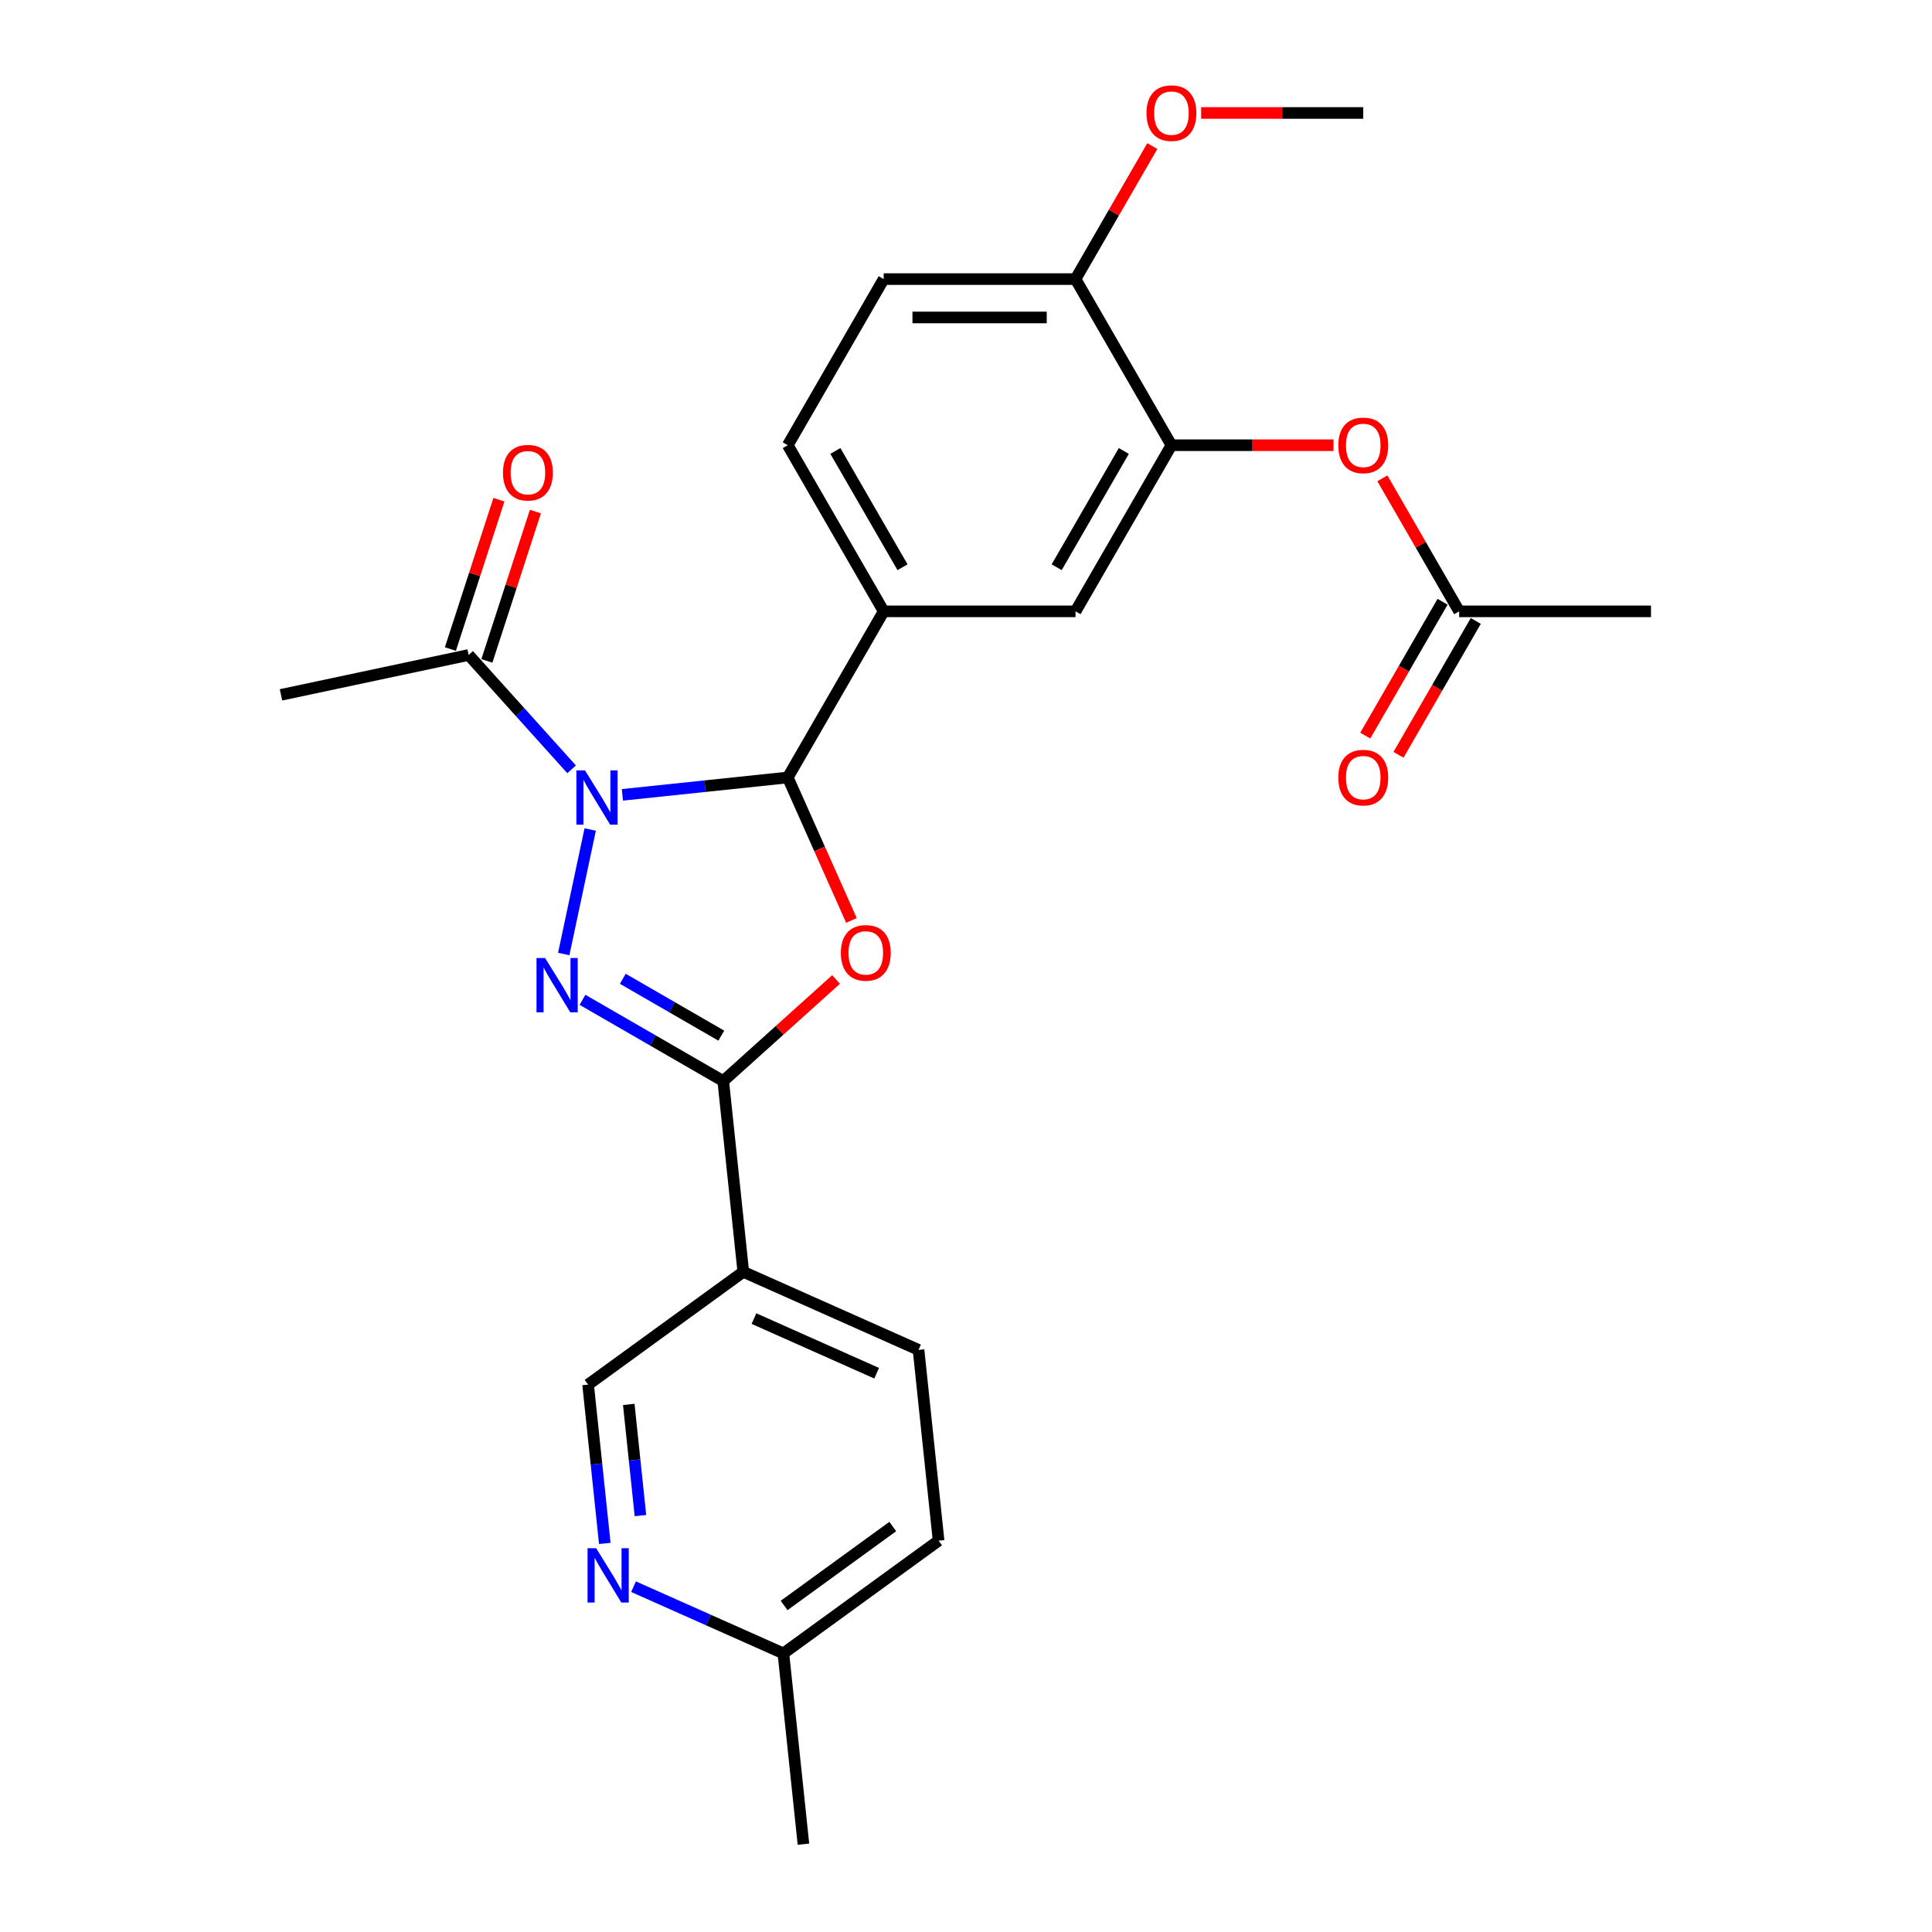 <?xml version='1.0' encoding='iso-8859-1'?>
<svg version='1.1' baseProfile='full'
              xmlns='http://www.w3.org/2000/svg'
                      xmlns:rdkit='http://www.rdkit.org/xml'
                      xmlns:xlink='http://www.w3.org/1999/xlink'
                  xml:space='preserve'
width='1000px' height='1000px' viewBox='0 0 1000 1000'>
<!-- END OF HEADER -->
<rect style='opacity:1.0;fill:#FFFFFF;stroke:none' width='1000' height='1000' x='0' y='0'> </rect>
<path class='bond-0' d='M 305.488,429.34 L 291.787,493.799' style='fill:none;fill-rule:evenodd;stroke:#0000FF;stroke-width:6px;stroke-linecap:butt;stroke-linejoin:miter;stroke-opacity:1' />
<path class='bond-1' d='M 322.15,411.416 L 364.95,406.918' style='fill:none;fill-rule:evenodd;stroke:#0000FF;stroke-width:6px;stroke-linecap:butt;stroke-linejoin:miter;stroke-opacity:1' />
<path class='bond-1' d='M 364.95,406.918 L 407.75,402.419' style='fill:none;fill-rule:evenodd;stroke:#000000;stroke-width:6px;stroke-linecap:butt;stroke-linejoin:miter;stroke-opacity:1' />
<path class='bond-5' d='M 295.858,398.198 L 269.213,368.605' style='fill:none;fill-rule:evenodd;stroke:#0000FF;stroke-width:6px;stroke-linecap:butt;stroke-linejoin:miter;stroke-opacity:1' />
<path class='bond-5' d='M 269.213,368.605 L 242.567,339.011' style='fill:none;fill-rule:evenodd;stroke:#000000;stroke-width:6px;stroke-linecap:butt;stroke-linejoin:miter;stroke-opacity:1' />
<path class='bond-2' d='M 301.507,517.508 L 337.927,538.535' style='fill:none;fill-rule:evenodd;stroke:#0000FF;stroke-width:6px;stroke-linecap:butt;stroke-linejoin:miter;stroke-opacity:1' />
<path class='bond-2' d='M 337.927,538.535 L 374.348,559.563' style='fill:none;fill-rule:evenodd;stroke:#000000;stroke-width:6px;stroke-linecap:butt;stroke-linejoin:miter;stroke-opacity:1' />
<path class='bond-2' d='M 322.362,506.618 L 347.856,521.338' style='fill:none;fill-rule:evenodd;stroke:#0000FF;stroke-width:6px;stroke-linecap:butt;stroke-linejoin:miter;stroke-opacity:1' />
<path class='bond-2' d='M 347.856,521.338 L 373.351,536.057' style='fill:none;fill-rule:evenodd;stroke:#000000;stroke-width:6px;stroke-linecap:butt;stroke-linejoin:miter;stroke-opacity:1' />
<path class='bond-3' d='M 407.75,402.419 L 424.225,439.422' style='fill:none;fill-rule:evenodd;stroke:#000000;stroke-width:6px;stroke-linecap:butt;stroke-linejoin:miter;stroke-opacity:1' />
<path class='bond-3' d='M 424.225,439.422 L 440.699,476.424' style='fill:none;fill-rule:evenodd;stroke:#FF0000;stroke-width:6px;stroke-linecap:butt;stroke-linejoin:miter;stroke-opacity:1' />
<path class='bond-6' d='M 407.75,402.419 L 457.395,316.432' style='fill:none;fill-rule:evenodd;stroke:#000000;stroke-width:6px;stroke-linecap:butt;stroke-linejoin:miter;stroke-opacity:1' />
<path class='bond-4' d='M 374.348,559.563 L 384.727,658.308' style='fill:none;fill-rule:evenodd;stroke:#000000;stroke-width:6px;stroke-linecap:butt;stroke-linejoin:miter;stroke-opacity:1' />
<path class='bond-26' d='M 374.348,559.563 L 403.547,533.272' style='fill:none;fill-rule:evenodd;stroke:#000000;stroke-width:6px;stroke-linecap:butt;stroke-linejoin:miter;stroke-opacity:1' />
<path class='bond-26' d='M 403.547,533.272 L 432.745,506.982' style='fill:none;fill-rule:evenodd;stroke:#FF0000;stroke-width:6px;stroke-linecap:butt;stroke-linejoin:miter;stroke-opacity:1' />
<path class='bond-12' d='M 384.727,658.308 L 304.4,716.669' style='fill:none;fill-rule:evenodd;stroke:#000000;stroke-width:6px;stroke-linecap:butt;stroke-linejoin:miter;stroke-opacity:1' />
<path class='bond-16' d='M 384.727,658.308 L 475.432,698.693' style='fill:none;fill-rule:evenodd;stroke:#000000;stroke-width:6px;stroke-linecap:butt;stroke-linejoin:miter;stroke-opacity:1' />
<path class='bond-16' d='M 390.256,682.507 L 453.75,710.777' style='fill:none;fill-rule:evenodd;stroke:#000000;stroke-width:6px;stroke-linecap:butt;stroke-linejoin:miter;stroke-opacity:1' />
<path class='bond-15' d='M 252.01,342.08 L 264.567,303.433' style='fill:none;fill-rule:evenodd;stroke:#000000;stroke-width:6px;stroke-linecap:butt;stroke-linejoin:miter;stroke-opacity:1' />
<path class='bond-15' d='M 264.567,303.433 L 277.124,264.787' style='fill:none;fill-rule:evenodd;stroke:#FF0000;stroke-width:6px;stroke-linecap:butt;stroke-linejoin:miter;stroke-opacity:1' />
<path class='bond-15' d='M 233.124,335.943 L 245.681,297.297' style='fill:none;fill-rule:evenodd;stroke:#000000;stroke-width:6px;stroke-linecap:butt;stroke-linejoin:miter;stroke-opacity:1' />
<path class='bond-15' d='M 245.681,297.297 L 258.238,258.651' style='fill:none;fill-rule:evenodd;stroke:#FF0000;stroke-width:6px;stroke-linecap:butt;stroke-linejoin:miter;stroke-opacity:1' />
<path class='bond-22' d='M 242.567,339.011 L 145.447,359.655' style='fill:none;fill-rule:evenodd;stroke:#000000;stroke-width:6px;stroke-linecap:butt;stroke-linejoin:miter;stroke-opacity:1' />
<path class='bond-8' d='M 457.395,316.432 L 556.684,316.432' style='fill:none;fill-rule:evenodd;stroke:#000000;stroke-width:6px;stroke-linecap:butt;stroke-linejoin:miter;stroke-opacity:1' />
<path class='bond-14' d='M 457.395,316.432 L 407.75,230.445' style='fill:none;fill-rule:evenodd;stroke:#000000;stroke-width:6px;stroke-linecap:butt;stroke-linejoin:miter;stroke-opacity:1' />
<path class='bond-14' d='M 467.146,293.605 L 432.394,233.414' style='fill:none;fill-rule:evenodd;stroke:#000000;stroke-width:6px;stroke-linecap:butt;stroke-linejoin:miter;stroke-opacity:1' />
<path class='bond-7' d='M 606.329,230.445 L 556.684,316.432' style='fill:none;fill-rule:evenodd;stroke:#000000;stroke-width:6px;stroke-linecap:butt;stroke-linejoin:miter;stroke-opacity:1' />
<path class='bond-7' d='M 581.685,233.414 L 546.934,293.605' style='fill:none;fill-rule:evenodd;stroke:#000000;stroke-width:6px;stroke-linecap:butt;stroke-linejoin:miter;stroke-opacity:1' />
<path class='bond-10' d='M 606.329,230.445 L 648.279,230.445' style='fill:none;fill-rule:evenodd;stroke:#000000;stroke-width:6px;stroke-linecap:butt;stroke-linejoin:miter;stroke-opacity:1' />
<path class='bond-10' d='M 648.279,230.445 L 690.229,230.445' style='fill:none;fill-rule:evenodd;stroke:#FF0000;stroke-width:6px;stroke-linecap:butt;stroke-linejoin:miter;stroke-opacity:1' />
<path class='bond-27' d='M 606.329,230.445 L 556.684,144.457' style='fill:none;fill-rule:evenodd;stroke:#000000;stroke-width:6px;stroke-linecap:butt;stroke-linejoin:miter;stroke-opacity:1' />
<path class='bond-9' d='M 313.04,798.873 L 308.72,757.771' style='fill:none;fill-rule:evenodd;stroke:#0000FF;stroke-width:6px;stroke-linecap:butt;stroke-linejoin:miter;stroke-opacity:1' />
<path class='bond-9' d='M 308.72,757.771 L 304.4,716.669' style='fill:none;fill-rule:evenodd;stroke:#000000;stroke-width:6px;stroke-linecap:butt;stroke-linejoin:miter;stroke-opacity:1' />
<path class='bond-9' d='M 331.493,784.467 L 328.469,755.696' style='fill:none;fill-rule:evenodd;stroke:#0000FF;stroke-width:6px;stroke-linecap:butt;stroke-linejoin:miter;stroke-opacity:1' />
<path class='bond-9' d='M 328.469,755.696 L 325.445,726.924' style='fill:none;fill-rule:evenodd;stroke:#000000;stroke-width:6px;stroke-linecap:butt;stroke-linejoin:miter;stroke-opacity:1' />
<path class='bond-28' d='M 327.924,821.268 L 366.704,838.534' style='fill:none;fill-rule:evenodd;stroke:#0000FF;stroke-width:6px;stroke-linecap:butt;stroke-linejoin:miter;stroke-opacity:1' />
<path class='bond-28' d='M 366.704,838.534 L 405.484,855.8' style='fill:none;fill-rule:evenodd;stroke:#000000;stroke-width:6px;stroke-linecap:butt;stroke-linejoin:miter;stroke-opacity:1' />
<path class='bond-11' d='M 715.513,247.582 L 735.388,282.007' style='fill:none;fill-rule:evenodd;stroke:#FF0000;stroke-width:6px;stroke-linecap:butt;stroke-linejoin:miter;stroke-opacity:1' />
<path class='bond-11' d='M 735.388,282.007 L 755.264,316.432' style='fill:none;fill-rule:evenodd;stroke:#000000;stroke-width:6px;stroke-linecap:butt;stroke-linejoin:miter;stroke-opacity:1' />
<path class='bond-17' d='M 746.665,311.468 L 726.664,346.111' style='fill:none;fill-rule:evenodd;stroke:#000000;stroke-width:6px;stroke-linecap:butt;stroke-linejoin:miter;stroke-opacity:1' />
<path class='bond-17' d='M 726.664,346.111 L 706.662,380.754' style='fill:none;fill-rule:evenodd;stroke:#FF0000;stroke-width:6px;stroke-linecap:butt;stroke-linejoin:miter;stroke-opacity:1' />
<path class='bond-17' d='M 763.862,321.397 L 743.861,356.04' style='fill:none;fill-rule:evenodd;stroke:#000000;stroke-width:6px;stroke-linecap:butt;stroke-linejoin:miter;stroke-opacity:1' />
<path class='bond-17' d='M 743.861,356.04 L 723.86,390.683' style='fill:none;fill-rule:evenodd;stroke:#FF0000;stroke-width:6px;stroke-linecap:butt;stroke-linejoin:miter;stroke-opacity:1' />
<path class='bond-23' d='M 755.264,316.432 L 854.553,316.432' style='fill:none;fill-rule:evenodd;stroke:#000000;stroke-width:6px;stroke-linecap:butt;stroke-linejoin:miter;stroke-opacity:1' />
<path class='bond-13' d='M 556.684,144.457 L 457.395,144.457' style='fill:none;fill-rule:evenodd;stroke:#000000;stroke-width:6px;stroke-linecap:butt;stroke-linejoin:miter;stroke-opacity:1' />
<path class='bond-13' d='M 541.791,164.315 L 472.288,164.315' style='fill:none;fill-rule:evenodd;stroke:#000000;stroke-width:6px;stroke-linecap:butt;stroke-linejoin:miter;stroke-opacity:1' />
<path class='bond-21' d='M 556.684,144.457 L 576.56,110.032' style='fill:none;fill-rule:evenodd;stroke:#000000;stroke-width:6px;stroke-linecap:butt;stroke-linejoin:miter;stroke-opacity:1' />
<path class='bond-21' d='M 576.56,110.032 L 596.435,75.608' style='fill:none;fill-rule:evenodd;stroke:#FF0000;stroke-width:6px;stroke-linecap:butt;stroke-linejoin:miter;stroke-opacity:1' />
<path class='bond-18' d='M 407.75,230.445 L 457.395,144.457' style='fill:none;fill-rule:evenodd;stroke:#000000;stroke-width:6px;stroke-linecap:butt;stroke-linejoin:miter;stroke-opacity:1' />
<path class='bond-20' d='M 475.432,698.693 L 485.811,797.439' style='fill:none;fill-rule:evenodd;stroke:#000000;stroke-width:6px;stroke-linecap:butt;stroke-linejoin:miter;stroke-opacity:1' />
<path class='bond-19' d='M 405.484,855.8 L 485.811,797.439' style='fill:none;fill-rule:evenodd;stroke:#000000;stroke-width:6px;stroke-linecap:butt;stroke-linejoin:miter;stroke-opacity:1' />
<path class='bond-19' d='M 405.861,830.98 L 462.09,790.128' style='fill:none;fill-rule:evenodd;stroke:#000000;stroke-width:6px;stroke-linecap:butt;stroke-linejoin:miter;stroke-opacity:1' />
<path class='bond-24' d='M 405.484,855.8 L 415.863,954.545' style='fill:none;fill-rule:evenodd;stroke:#000000;stroke-width:6px;stroke-linecap:butt;stroke-linejoin:miter;stroke-opacity:1' />
<path class='bond-25' d='M 621.719,58.47 L 663.669,58.47' style='fill:none;fill-rule:evenodd;stroke:#FF0000;stroke-width:6px;stroke-linecap:butt;stroke-linejoin:miter;stroke-opacity:1' />
<path class='bond-25' d='M 663.669,58.47 L 705.619,58.47' style='fill:none;fill-rule:evenodd;stroke:#000000;stroke-width:6px;stroke-linecap:butt;stroke-linejoin:miter;stroke-opacity:1' />
<path  class='atom-0' d='M 302.789 398.739
L 312.003 413.632
Q 312.916 415.102, 314.386 417.762
Q 315.855 420.423, 315.935 420.582
L 315.935 398.739
L 319.668 398.739
L 319.668 426.857
L 315.816 426.857
L 305.926 410.574
Q 304.775 408.668, 303.543 406.483
Q 302.352 404.299, 301.994 403.624
L 301.994 426.857
L 298.341 426.857
L 298.341 398.739
L 302.789 398.739
' fill='#0000FF'/>
<path  class='atom-1' d='M 282.145 495.858
L 291.359 510.752
Q 292.273 512.221, 293.742 514.882
Q 295.212 517.543, 295.291 517.702
L 295.291 495.858
L 299.025 495.858
L 299.025 523.977
L 295.172 523.977
L 285.283 507.694
Q 284.131 505.787, 282.9 503.603
Q 281.708 501.419, 281.351 500.744
L 281.351 523.977
L 277.697 523.977
L 277.697 495.858
L 282.145 495.858
' fill='#0000FF'/>
<path  class='atom-4' d='M 435.227 493.204
Q 435.227 486.453, 438.563 482.68
Q 441.899 478.907, 448.135 478.907
Q 454.37 478.907, 457.706 482.68
Q 461.042 486.453, 461.042 493.204
Q 461.042 500.036, 457.667 503.928
Q 454.291 507.78, 448.135 507.78
Q 441.939 507.78, 438.563 503.928
Q 435.227 500.075, 435.227 493.204
M 448.135 504.603
Q 452.424 504.603, 454.728 501.743
Q 457.071 498.844, 457.071 493.204
Q 457.071 487.684, 454.728 484.904
Q 452.424 482.084, 448.135 482.084
Q 443.845 482.084, 441.502 484.864
Q 439.199 487.644, 439.199 493.204
Q 439.199 498.884, 441.502 501.743
Q 443.845 504.603, 448.135 504.603
' fill='#FF0000'/>
<path  class='atom-10' d='M 308.563 801.356
L 317.777 816.249
Q 318.69 817.719, 320.16 820.38
Q 321.629 823.04, 321.709 823.199
L 321.709 801.356
L 325.442 801.356
L 325.442 829.474
L 321.59 829.474
L 311.7 813.191
Q 310.549 811.285, 309.317 809.1
Q 308.126 806.916, 307.769 806.241
L 307.769 829.474
L 304.115 829.474
L 304.115 801.356
L 308.563 801.356
' fill='#0000FF'/>
<path  class='atom-11' d='M 692.711 230.524
Q 692.711 223.772, 696.047 219.999
Q 699.383 216.226, 705.619 216.226
Q 711.854 216.226, 715.19 219.999
Q 718.527 223.772, 718.527 230.524
Q 718.527 237.355, 715.151 241.247
Q 711.775 245.1, 705.619 245.1
Q 699.423 245.1, 696.047 241.247
Q 692.711 237.395, 692.711 230.524
M 705.619 241.923
Q 709.908 241.923, 712.212 239.063
Q 714.555 236.164, 714.555 230.524
Q 714.555 225.004, 712.212 222.224
Q 709.908 219.404, 705.619 219.404
Q 701.33 219.404, 698.986 222.184
Q 696.683 224.964, 696.683 230.524
Q 696.683 236.204, 698.986 239.063
Q 701.33 241.923, 705.619 241.923
' fill='#FF0000'/>
<path  class='atom-16' d='M 260.341 244.661
Q 260.341 237.909, 263.677 234.136
Q 267.013 230.363, 273.249 230.363
Q 279.484 230.363, 282.82 234.136
Q 286.156 237.909, 286.156 244.661
Q 286.156 251.492, 282.781 255.384
Q 279.405 259.237, 273.249 259.237
Q 267.053 259.237, 263.677 255.384
Q 260.341 251.532, 260.341 244.661
M 273.249 256.059
Q 277.538 256.059, 279.842 253.2
Q 282.185 250.3, 282.185 244.661
Q 282.185 239.14, 279.842 236.36
Q 277.538 233.54, 273.249 233.54
Q 268.959 233.54, 266.616 236.32
Q 264.313 239.101, 264.313 244.661
Q 264.313 250.34, 266.616 253.2
Q 268.959 256.059, 273.249 256.059
' fill='#FF0000'/>
<path  class='atom-18' d='M 692.711 402.499
Q 692.711 395.747, 696.047 391.974
Q 699.383 388.201, 705.619 388.201
Q 711.854 388.201, 715.19 391.974
Q 718.527 395.747, 718.527 402.499
Q 718.527 409.33, 715.151 413.222
Q 711.775 417.075, 705.619 417.075
Q 699.423 417.075, 696.047 413.222
Q 692.711 409.37, 692.711 402.499
M 705.619 413.897
Q 709.908 413.897, 712.212 411.038
Q 714.555 408.138, 714.555 402.499
Q 714.555 396.978, 712.212 394.198
Q 709.908 391.378, 705.619 391.378
Q 701.33 391.378, 698.986 394.159
Q 696.683 396.939, 696.683 402.499
Q 696.683 408.178, 698.986 411.038
Q 701.33 413.897, 705.619 413.897
' fill='#FF0000'/>
<path  class='atom-22' d='M 593.422 58.55
Q 593.422 51.798, 596.758 48.025
Q 600.094 44.252, 606.329 44.252
Q 612.565 44.252, 615.901 48.025
Q 619.237 51.798, 619.237 58.55
Q 619.237 65.381, 615.861 69.273
Q 612.485 73.125, 606.329 73.125
Q 600.134 73.125, 596.758 69.273
Q 593.422 65.42, 593.422 58.55
M 606.329 69.948
Q 610.619 69.948, 612.922 67.088
Q 615.265 64.189, 615.265 58.55
Q 615.265 53.029, 612.922 50.249
Q 610.619 47.429, 606.329 47.429
Q 602.04 47.429, 599.697 50.209
Q 597.393 52.989, 597.393 58.55
Q 597.393 64.229, 599.697 67.088
Q 602.04 69.948, 606.329 69.948
' fill='#FF0000'/>
</svg>

